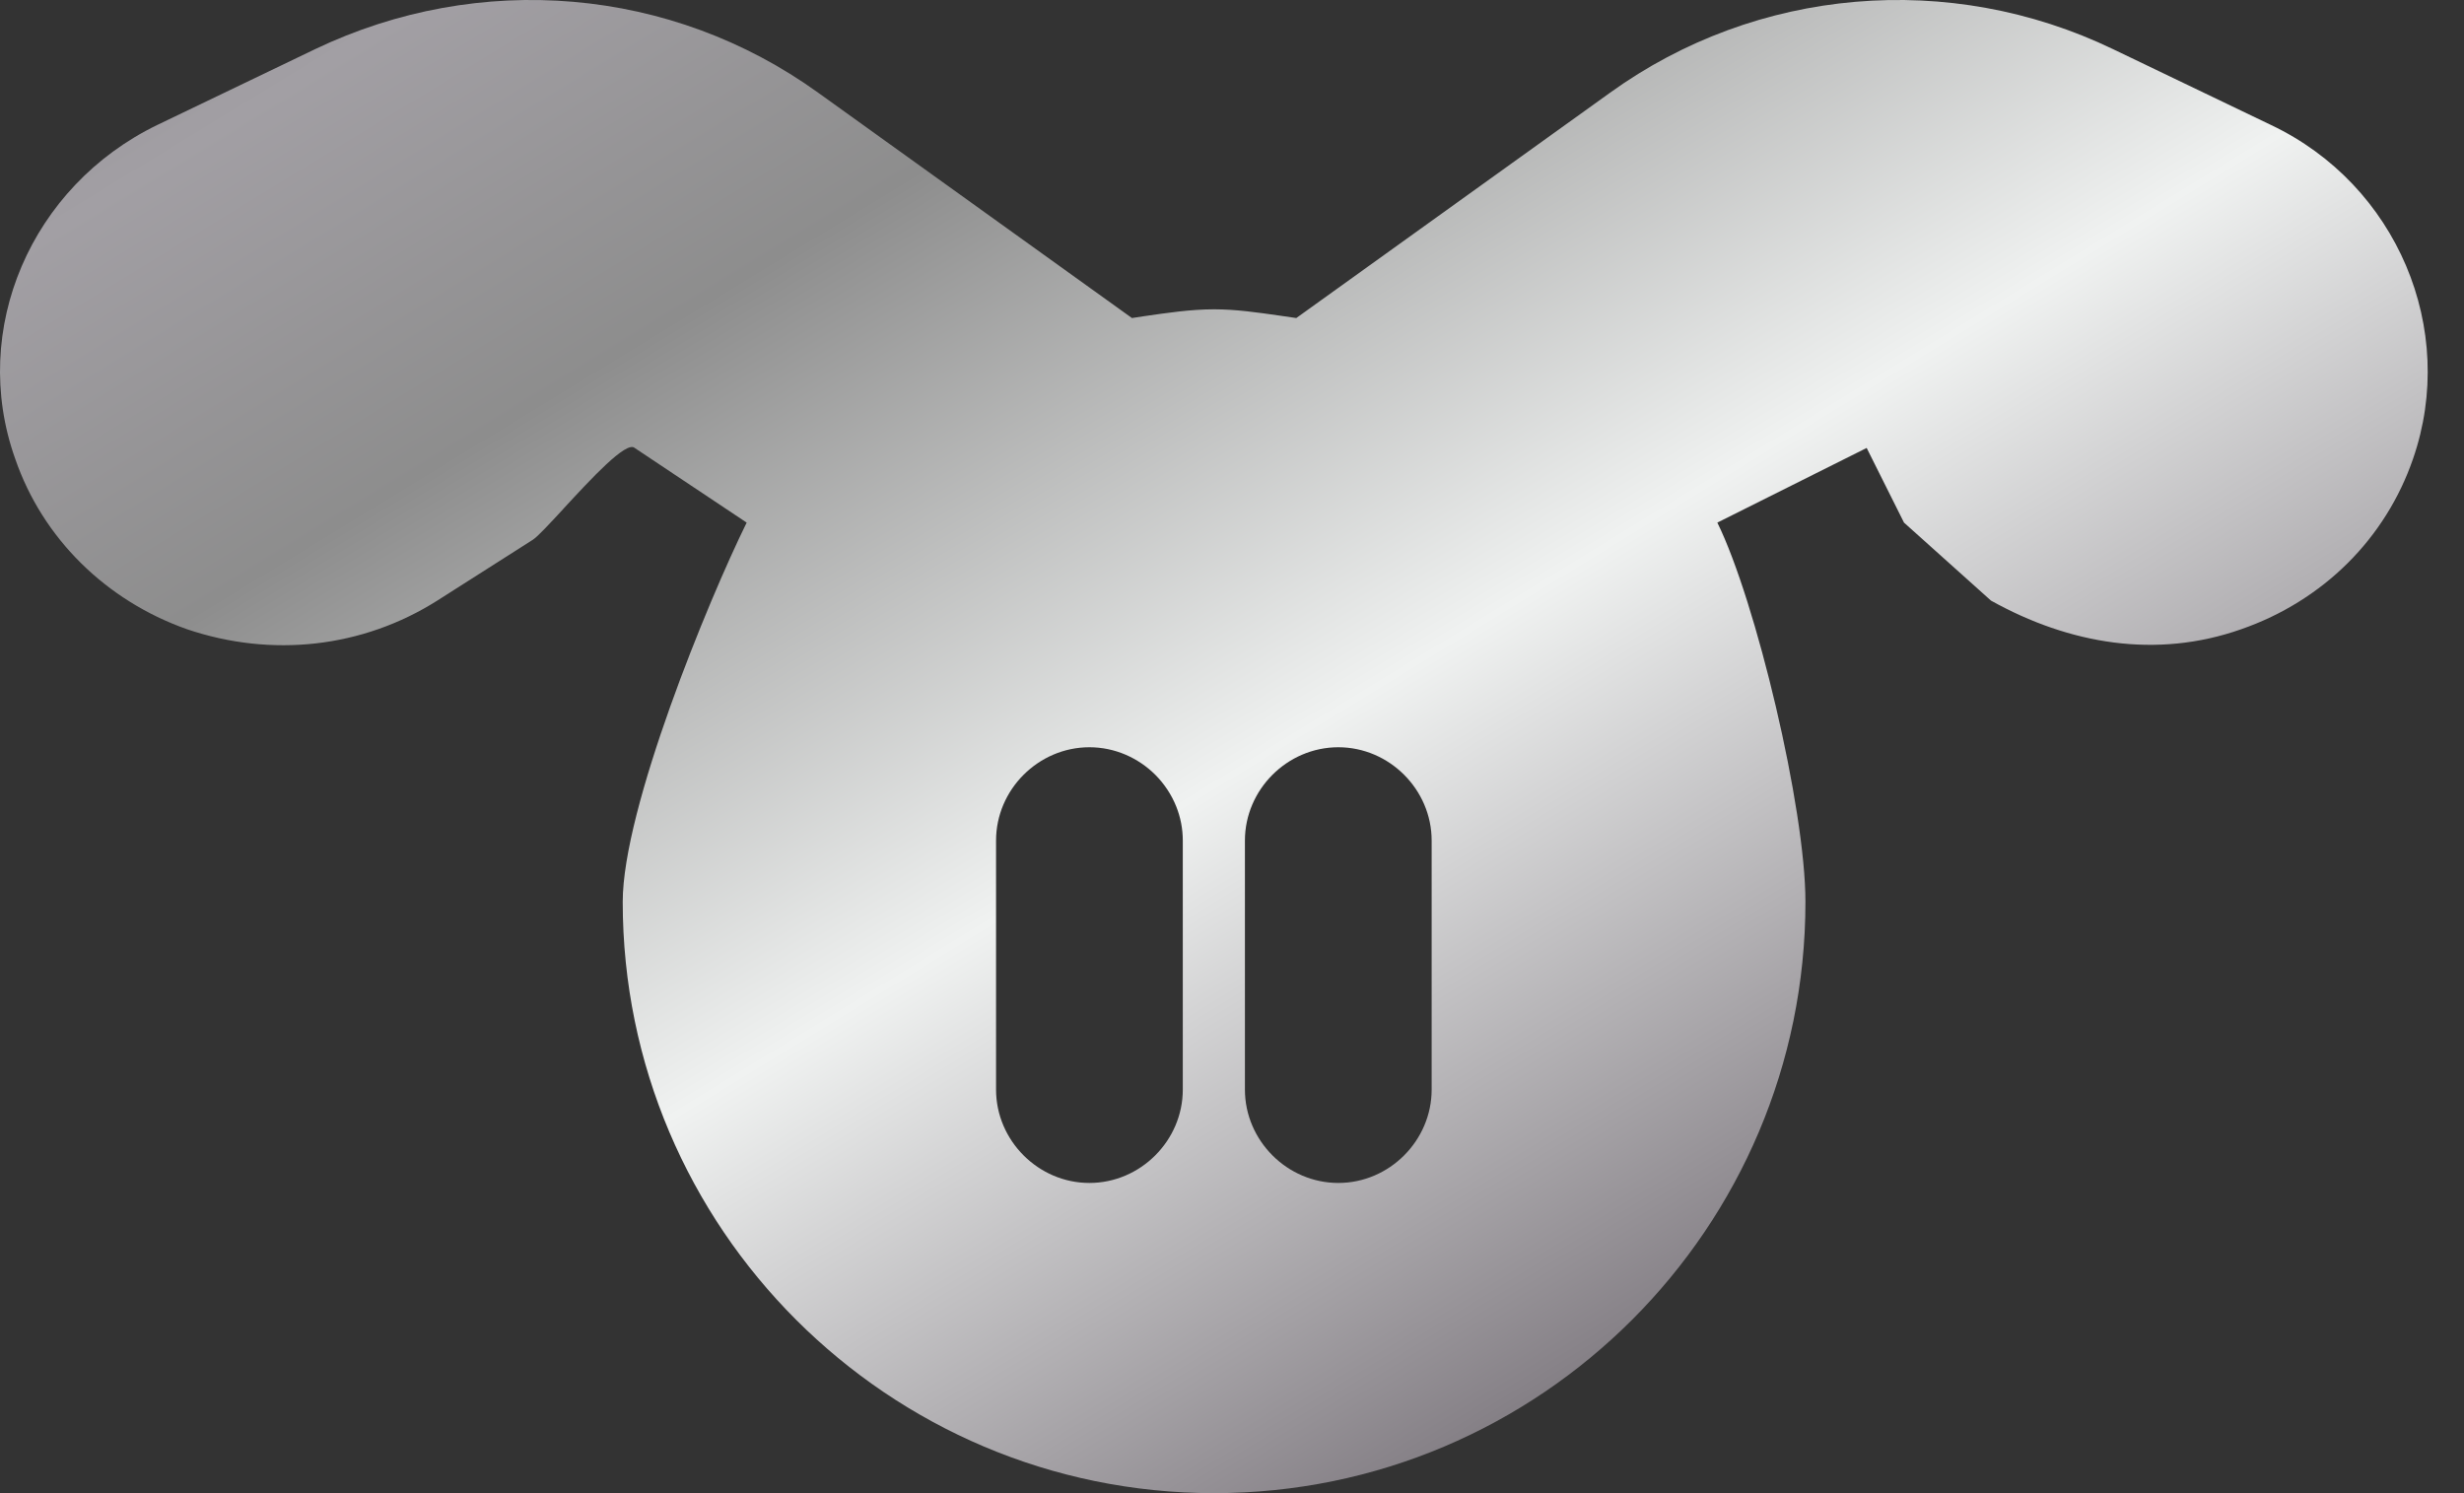 <svg width="33" height="20" viewBox="0 0 33 20" fill="none" xmlns="http://www.w3.org/2000/svg">
<rect x="0" y="0" width="33" height="20" fill="#333333" stroke="none"/>
<path fill-rule="evenodd" clip-rule="evenodd" d="M30.417 1.675L28.299 0.658C26.115 -0.393 23.53 -0.176 21.563 1.242L17.361 4.26C17.287 4.25 17.214 4.239 17.141 4.228C16.847 4.186 16.554 4.143 16.26 4.143C15.95 4.143 15.628 4.191 15.324 4.235C15.269 4.244 15.214 4.252 15.16 4.26L10.958 1.242C8.99 -0.176 6.422 -0.393 4.221 0.658L2.104 1.675C0.42 2.492 -0.414 4.41 0.203 6.144C0.57 7.211 1.42 8.045 2.504 8.428C3.638 8.812 4.855 8.678 5.856 8.045L7.139 7.228C7.206 7.183 7.362 7.014 7.546 6.815L7.546 6.814C7.912 6.418 8.389 5.9 8.5 6L10 7C9.483 8.05 8.34 10.829 8.34 12.08C8.34 16.448 11.892 20 16.26 20C20.629 20 24.18 16.448 24.18 12.08C24.18 10.829 23.517 8.05 23 7L25 6L25.5 7L26.082 7.522L26.665 8.045C27.716 8.63 28.883 8.828 30.017 8.428C31.117 8.045 31.951 7.211 32.318 6.144C32.918 4.41 32.101 2.475 30.417 1.675ZM15.841 12.429V11.734V11.259C15.841 11.099 15.81 10.946 15.754 10.805C15.69 10.644 15.593 10.499 15.473 10.378C15.245 10.151 14.932 10.009 14.59 10.009C13.907 10.009 13.34 10.576 13.34 11.259V14.594C13.34 15.278 13.907 15.845 14.59 15.845C15.274 15.845 15.841 15.278 15.841 14.594V12.899V12.585V12.429ZM16.673 11.259C16.673 10.576 17.24 10.009 17.924 10.009C18.607 10.009 19.174 10.576 19.174 11.259V14.594C19.174 15.278 18.607 15.845 17.924 15.845C17.24 15.845 16.673 15.278 16.673 14.594V11.259Z" fill="url(#paint0_linear_6200_1783)"/>
<defs>
<linearGradient id="paint0_linear_6200_1783" x1="-1.846" y1="-1.616" x2="16.966" y2="29.156" gradientUnits="userSpaceOnUse">
<stop stop-color="#8A888B"/>
<stop offset="0.148" stop-color="#A29FA4"/>
<stop offset="0.297" stop-color="#8D8D8D"/>
<stop offset="0.549" stop-color="#F0F2F1"/>
<stop offset="0.8" stop-color="#878288"/>
<stop offset="1" stop-color="#252425"/>
</linearGradient>
</defs>
</svg>
